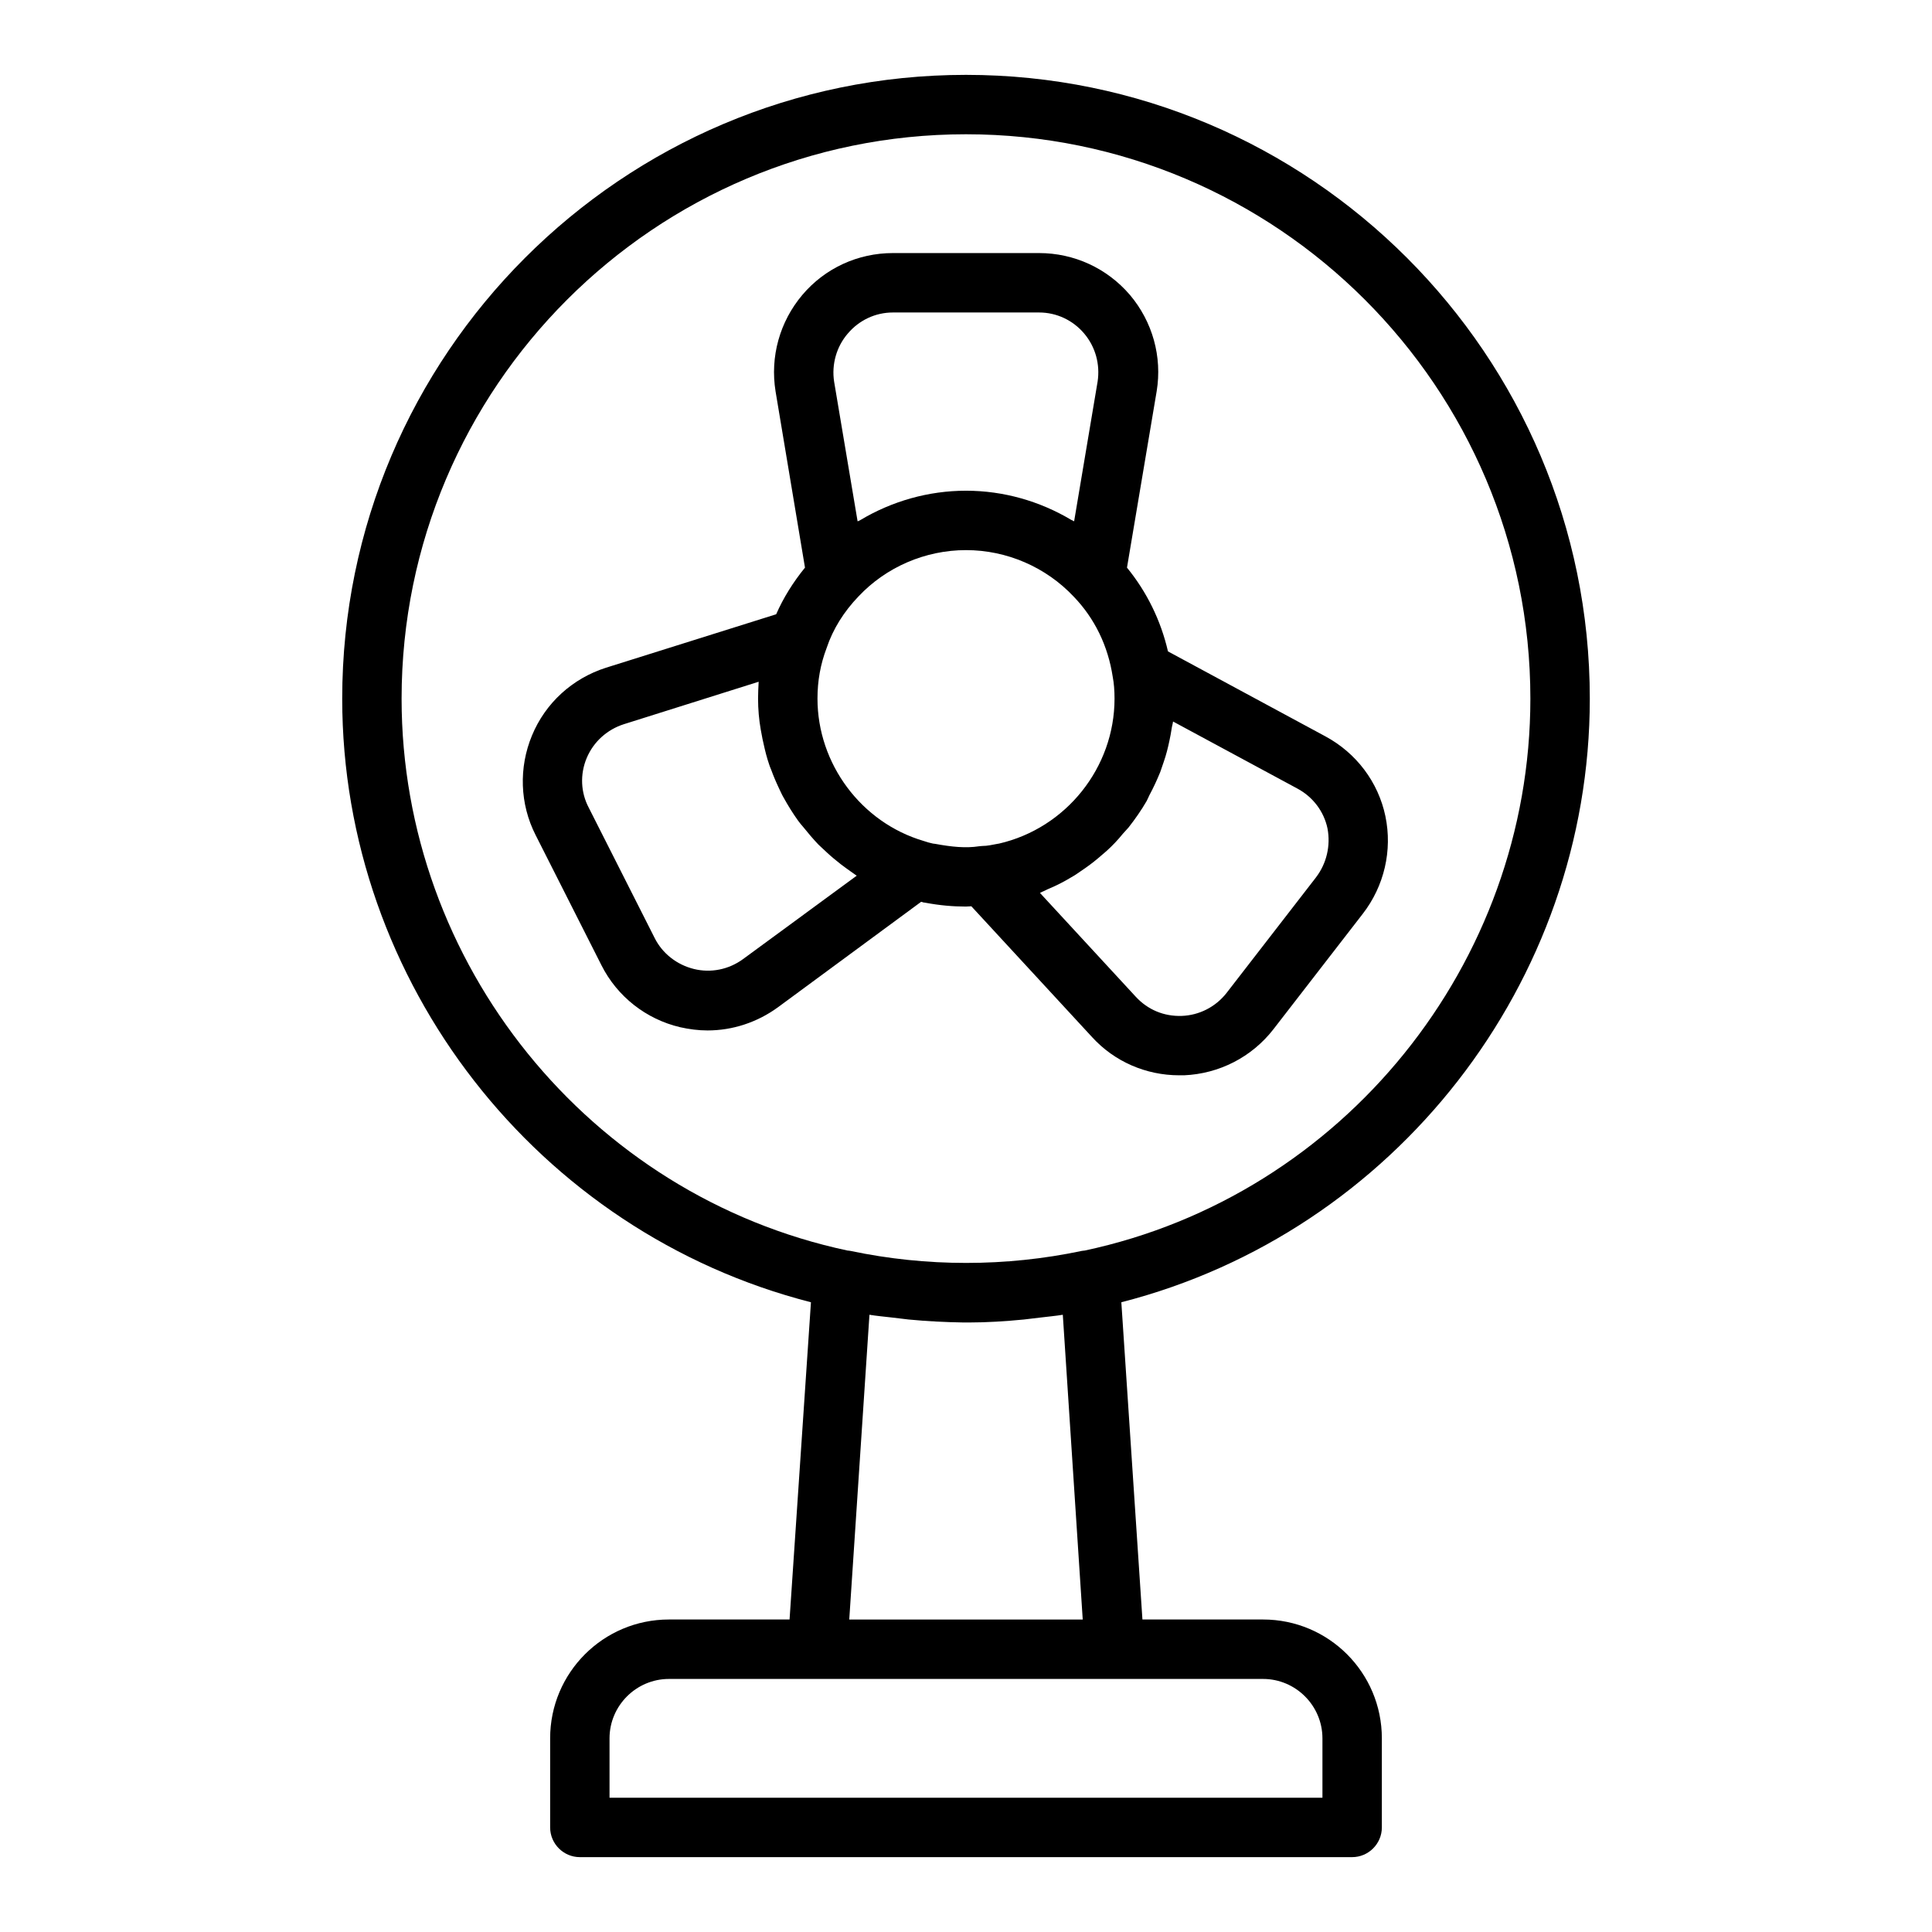 <?xml version="1.0" encoding="UTF-8"?>
<!-- Uploaded to: ICON Repo, www.svgrepo.com, Generator: ICON Repo Mixer Tools -->
<svg fill="#000000" width="800px" height="800px" version="1.1" viewBox="144 144 512 512" xmlns="http://www.w3.org/2000/svg">
 <g>
  <path d="m400 163.84c-91.156 0-165.31 74.156-165.31 165.31 0 75.336 51.875 141.46 124.22 159.96l-5.668 84.074h-31.961c-17.398 0-31.488 14.09-31.488 31.488v23.617c0 4.328 3.543 7.871 7.871 7.871h204.67c4.328 0 7.871-3.543 7.871-7.871v-23.617c0-17.398-14.09-31.488-31.488-31.488h-31.961l-5.59-84.074c72.27-18.5 124.15-84.625 124.15-159.96 0-91.156-74.156-165.31-165.31-165.31zm94.461 440.84v15.742h-188.93v-15.742c0-8.66 7.086-15.742 15.742-15.742h157.44c8.664-0.004 15.746 7.082 15.746 15.742zm-125.4-31.488 5.352-80.766c1.891 0.316 3.777 0.473 5.746 0.707 1.574 0.156 3.07 0.395 4.644 0.551 4.879 0.473 9.762 0.707 14.641 0.789h0.629 0.629c4.879 0 9.762-0.316 14.641-0.789 1.574-0.156 3.07-0.395 4.644-0.551 1.891-0.234 3.777-0.395 5.668-0.707l5.281 80.766zm62.344-97.77h-0.078c-0.234 0-0.395 0.078-0.629 0.078-20.152 4.25-41.172 4.25-61.324 0-0.156 0-0.395-0.078-0.551-0.078h-0.156c-68.566-14.566-118.24-76.047-118.24-146.27 0-82.5 67.07-149.57 149.57-149.57s149.57 67.07 149.57 149.57c-0.004 70.219-49.676 131.7-118.16 146.27z"/>
  <path d="m511.15 360.32c-1.891-9.055-7.715-16.766-15.902-21.176l-41.723-22.516c-1.891-8.188-5.59-15.742-10.863-22.199l7.871-46.762c1.496-9.133-1.102-18.422-7.086-25.504-6.059-7.082-14.797-11.098-24.086-11.098h-38.73c-9.289 0-18.027 4.016-24.008 11.098-5.984 7.086-8.582 16.375-7.086 25.586l7.793 46.68c-3.148 3.856-5.746 8.031-7.637 12.359l-45.105 14.168c-8.895 2.832-16.059 9.367-19.602 17.949-3.543 8.5-3.227 18.184 0.945 26.371l17.477 34.559c4.172 8.266 11.809 14.25 20.781 16.375 2.441 0.551 4.879 0.867 7.32 0.867 6.613 0 13.145-2.125 18.656-6.141l37.941-27.945c0.156 0 0.395 0.078 0.551 0.156 0.156 0 0.395 0.078 0.551 0.078 3.781 0.711 7.324 1.023 10.789 1.023 0.473 0 0.945-0.078 1.418-0.078l32.039 34.715c5.902 6.453 14.25 10.078 23.066 10.078h1.258c9.289-0.395 17.949-4.801 23.695-12.203l23.695-30.621c5.664-7.32 7.867-16.77 5.981-25.82zm-102.41 7.242c-0.156 0-0.316 0.078-0.473 0.078-1.258 0.234-2.598 0.551-3.938 0.551-0.316 0-0.629 0.078-0.867 0.078-3.543 0.551-7.32 0.156-11.57-0.629-0.156 0-0.395-0.078-0.629-0.078-0.789-0.156-1.574-0.395-2.519-0.707-16.531-4.883-28.105-20.469-28.105-37.711 0-4.723 0.789-9.133 2.441-13.461 1.652-4.961 4.566-9.605 8.422-13.617 7.324-7.793 17.715-12.281 28.5-12.281s21.176 4.488 28.574 12.359c5.512 5.746 9.055 12.988 10.312 21.254 0.316 1.656 0.473 3.543 0.473 5.746 0 18.266-12.832 34.324-30.621 38.418zm-40.07-135.16c2.992-3.543 7.32-5.59 11.965-5.59h38.73c4.644 0 8.973 2.047 11.965 5.59 2.992 3.543 4.25 8.188 3.543 12.754l-6.219 37c-0.234-0.156-0.473-0.234-0.789-0.395-8.344-4.961-17.945-7.715-27.863-7.715s-19.602 2.754-28.023 7.793c-0.234 0.156-0.473 0.234-0.707 0.316l-6.219-37c-0.711-4.566 0.625-9.289 3.617-12.754zm-27.789 165.79c-3.777 2.754-8.5 3.699-12.988 2.598-4.488-1.102-8.344-4.094-10.391-8.188l-17.477-34.559c-2.125-4.012-2.359-8.816-0.551-13.145 1.812-4.328 5.434-7.559 9.84-8.973l35.738-11.258c-0.078 1.496-0.156 2.992-0.156 4.484 0 2.754 0.234 5.512 0.707 8.188 0.156 0.867 0.316 1.652 0.473 2.519 0.395 1.812 0.789 3.621 1.34 5.434 0.316 0.945 0.551 1.812 0.945 2.676 0.629 1.73 1.34 3.387 2.125 5.039 0.395 0.789 0.707 1.574 1.18 2.363 1.18 2.125 2.441 4.172 3.856 6.141 0.395 0.551 0.867 1.102 1.34 1.652 1.258 1.574 2.598 3.148 4.016 4.644 0.789 0.789 1.652 1.496 2.441 2.281 1.102 1.023 2.281 1.969 3.465 2.914 0.945 0.707 1.891 1.418 2.914 2.125 0.473 0.316 0.867 0.629 1.34 0.945zm151.85-21.648-23.695 30.621c-2.914 3.699-7.242 5.902-11.887 6.062-4.723 0.156-8.973-1.652-12.121-5.039l-25.426-27.551c0.234-0.078 0.395-0.234 0.629-0.316 0.629-0.234 1.258-0.629 1.891-0.867 2.047-0.867 4.016-1.891 5.824-2.992 0.867-0.473 1.652-1.023 2.441-1.574 1.652-1.102 3.148-2.203 4.644-3.465 0.707-0.629 1.496-1.258 2.203-1.891 1.574-1.418 2.992-2.914 4.328-4.566 0.473-0.551 1.023-1.102 1.496-1.652 1.73-2.203 3.387-4.566 4.801-7.008 0.234-0.473 0.473-0.945 0.707-1.496 1.102-2.047 2.047-4.094 2.914-6.219 0.316-0.867 0.629-1.812 0.945-2.754 0.629-1.812 1.102-3.699 1.496-5.59 0.234-1.023 0.395-2.047 0.551-2.992 0.078-0.707 0.316-1.34 0.395-2.047l32.984 17.789c4.094 2.203 7.008 6.062 7.949 10.547 0.867 4.578-0.234 9.301-3.07 13z"/>
 </g>
</svg>